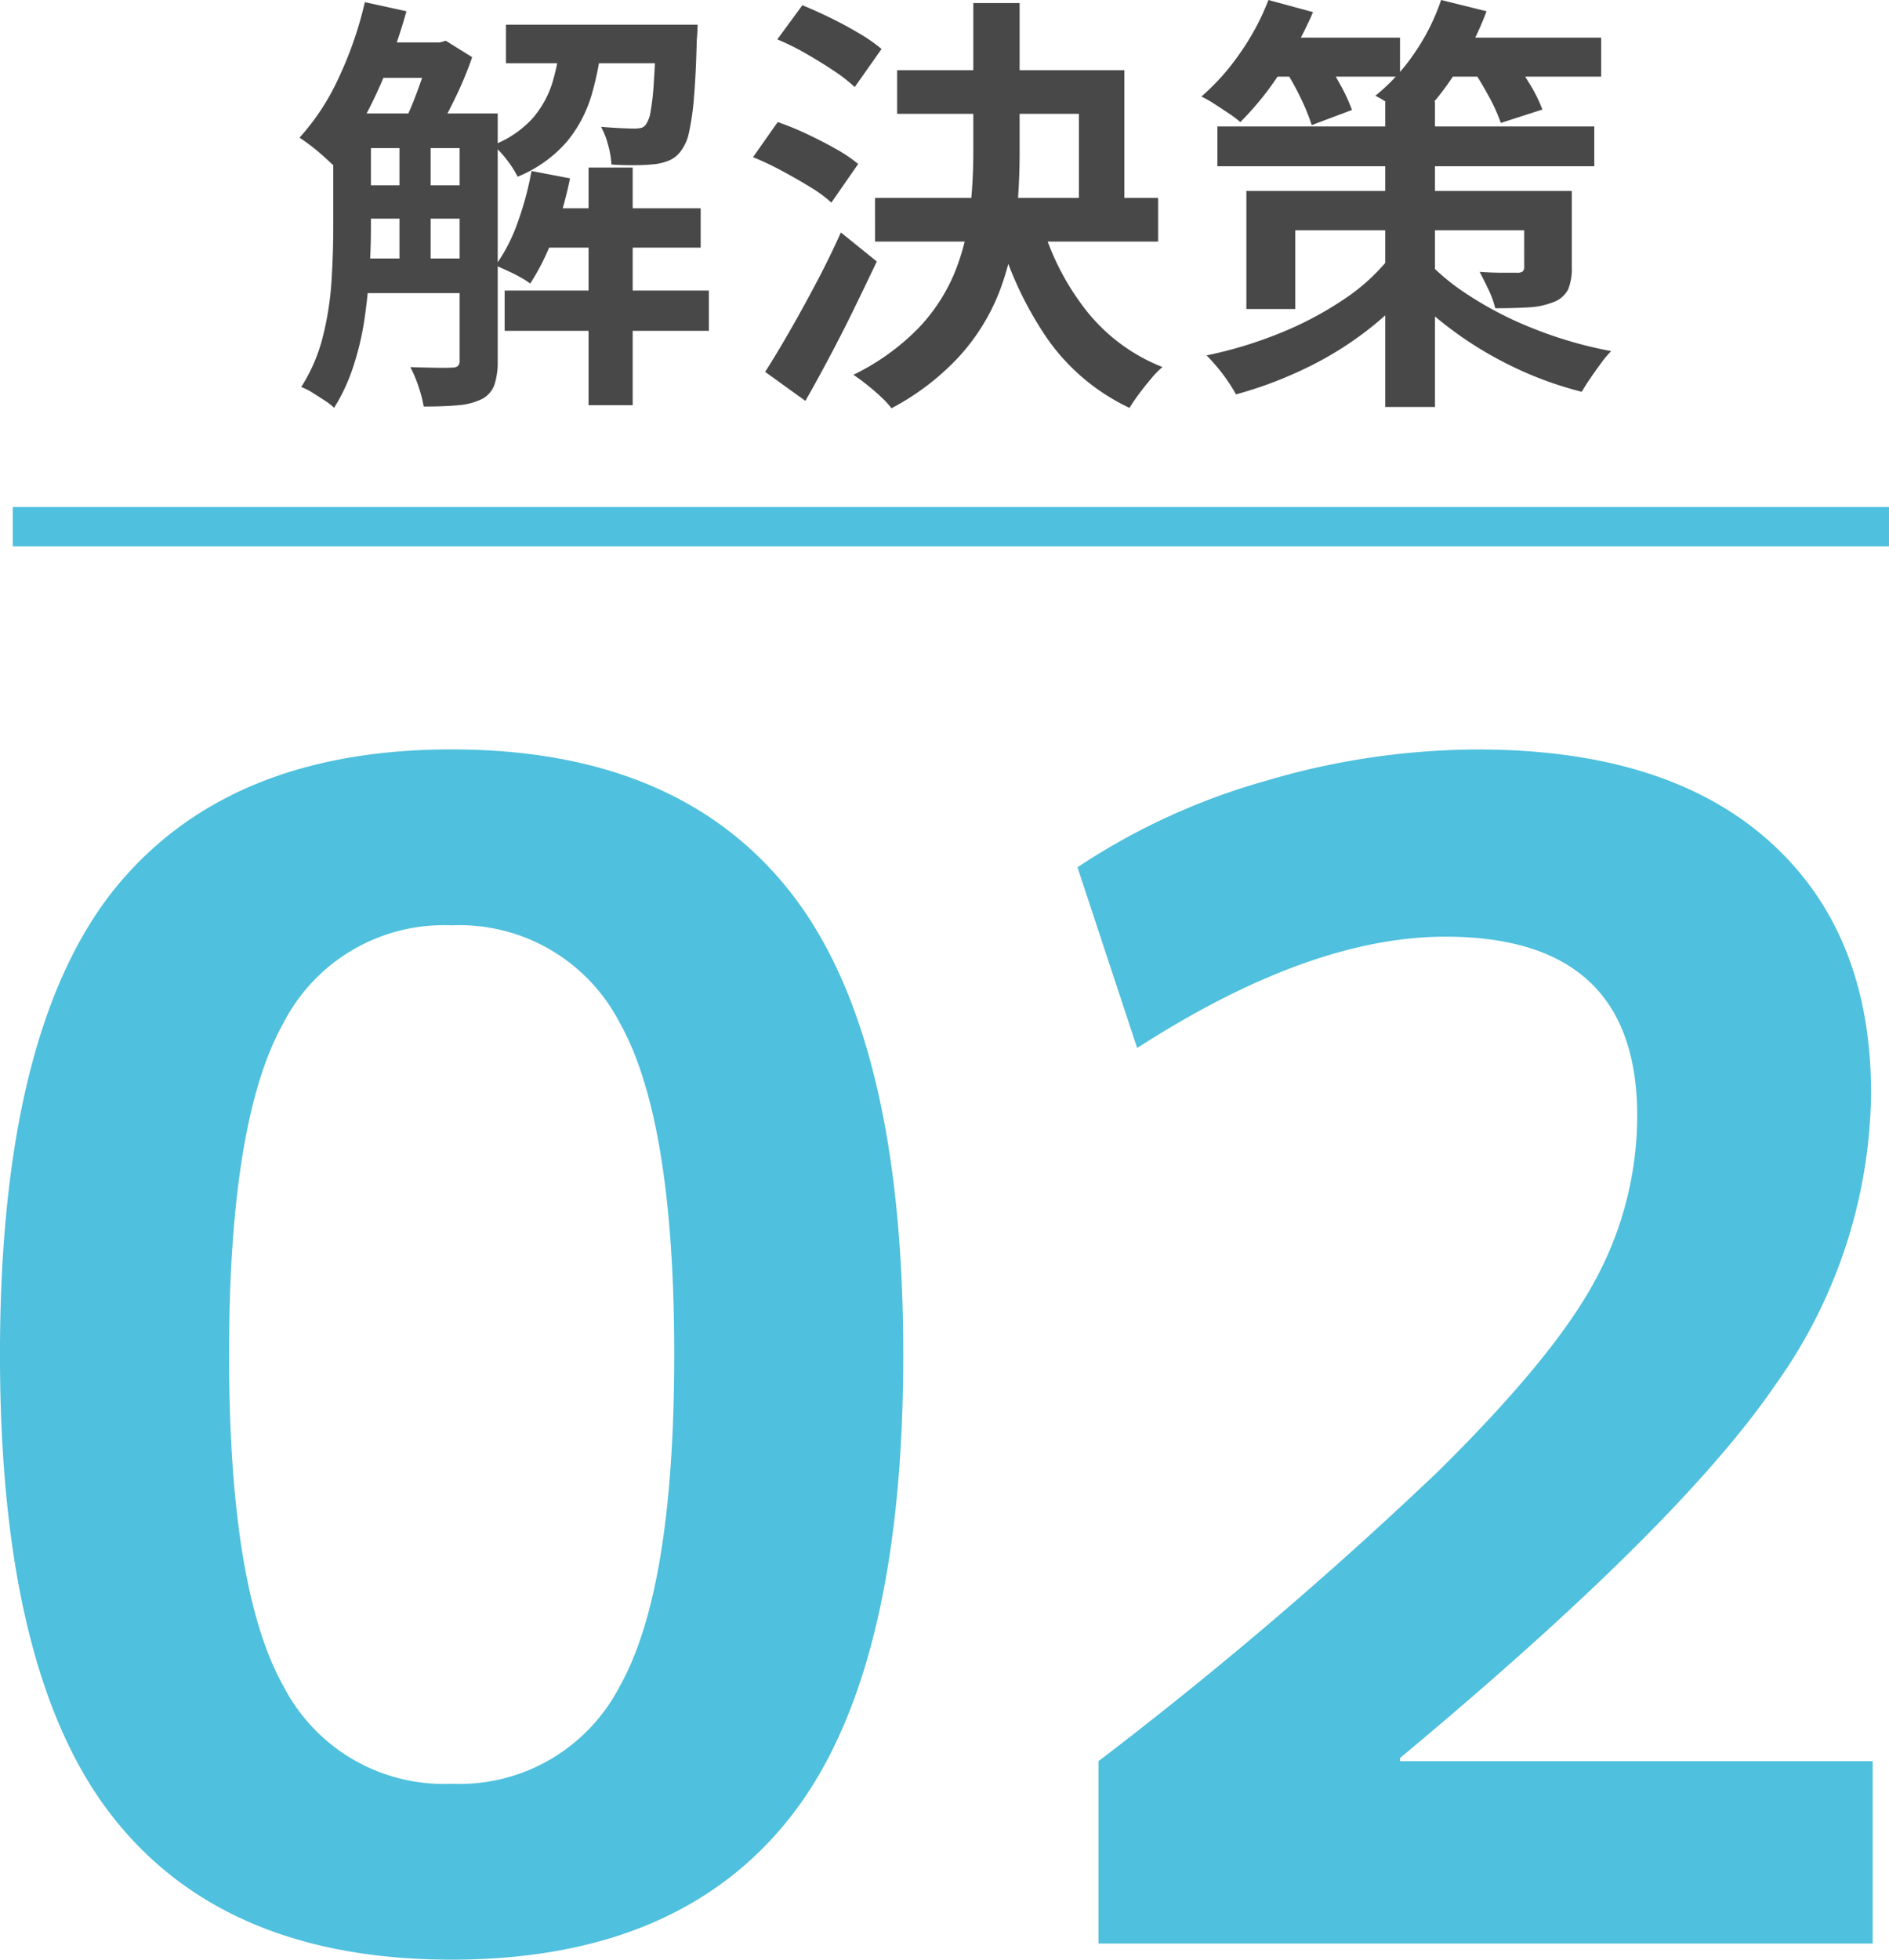 <svg xmlns="http://www.w3.org/2000/svg" width="96.031" height="99.586" viewBox="0 0 96.031 99.586">
  <g id="グループ_543" data-name="グループ 543" transform="translate(-945.28 -2243.234)">
    <path id="パス_629" data-name="パス 629" d="M8.938-53.382q5.74-7.3,17.3-7.3t17.261,7.3q5.7,7.3,5.7,23.452T43.5-6.478Q37.8.82,26.24.82T8.979-6.478q-5.7-7.3-5.7-23.452T8.938-53.382Zm8.774,40.344a9.165,9.165,0,0,0,8.528,4.92,9.165,9.165,0,0,0,8.528-4.92q2.788-4.92,2.788-16.892T34.768-46.822a9.165,9.165,0,0,0-8.528-4.92,9.165,9.165,0,0,0-8.528,4.92Q14.924-41.9,14.924-29.93T17.712-13.038Zm41.41,3.772A206.6,206.6,0,0,0,76.383-23.985q6.027-5.945,8.077-9.881a17.527,17.527,0,0,0,2.05-8.2q0-9.1-9.758-9.1-6.888,0-15.662,5.658l-3.034-9.184a33.751,33.751,0,0,1,9.553-4.387,38.183,38.183,0,0,1,10.783-1.6q9.594,0,14.8,4.633T98.4-43.214a25.929,25.929,0,0,1-4.879,14.842Q88.642-21.238,74.456-9.43v.164H98.482V0H59.122Z" transform="translate(942 2342)" fill="#4fc0dd"/>
    <path id="パス_632" data-name="パス 632" d="M3.1-13H9.284v1.76H3.1Zm0,3.652H9.284v1.694H3.1Zm0,3.718H9.284v1.76H3.1Zm9.5-2.552H20.9v2H12.606ZM4.2-16.61H7.744v1.8H4.2Zm6.8-.9h8.294v1.958H11ZM10.934-4H21.318v2.046H10.934ZM15.2-10.252h2.244V1.826H15.2ZM5.588-12.1H7.172v7.15H5.588Zm13.068-5.412h2.09l-.011.286q-.011.286-.033.484-.044,1.782-.143,2.926a12.672,12.672,0,0,1-.253,1.782,2.283,2.283,0,0,1-.4.924,1.443,1.443,0,0,1-.55.473,2.751,2.751,0,0,1-.748.209,9.635,9.635,0,0,1-.968.055q-.616.011-1.276-.033a4.787,4.787,0,0,0-.165-.979,4.076,4.076,0,0,0-.363-.935q.55.044,1,.066t.671.022a1.656,1.656,0,0,0,.363-.033.436.436,0,0,0,.253-.187,1.569,1.569,0,0,0,.231-.649,12.49,12.49,0,0,0,.165-1.5q.066-1,.132-2.629ZM12.3-10.076l1.958.374a19.562,19.562,0,0,1-.836,2.937,11.7,11.7,0,0,1-1.188,2.409,4.011,4.011,0,0,0-.517-.33q-.319-.176-.66-.33l-.583-.264a8.665,8.665,0,0,0,1.122-2.178A16.034,16.034,0,0,0,12.3-10.076Zm-8.47-8.58,2.112.462a29.4,29.4,0,0,1-.99,2.937,22.72,22.72,0,0,1-1.265,2.684A14.082,14.082,0,0,1,2.2-10.384q-.176-.176-.484-.451t-.638-.528q-.33-.253-.572-.407a11.875,11.875,0,0,0,2-3.058A19.042,19.042,0,0,0,3.828-18.656ZM2.222-13H4.136V-7.15q0,1.034-.077,2.233T3.8-2.486A14.448,14.448,0,0,1,3.234-.121a9.479,9.479,0,0,1-.968,2.079,2.936,2.936,0,0,0-.484-.374q-.308-.2-.627-.4A3.126,3.126,0,0,0,.594.9a8.6,8.6,0,0,0,1.1-2.563A15.443,15.443,0,0,0,2.134-4.5q.088-1.441.088-2.673Zm6.424,0h1.936V-.418a3.692,3.692,0,0,1-.165,1.2,1.324,1.324,0,0,1-.649.737,3.351,3.351,0,0,1-1.188.308q-.7.066-1.76.066A6.514,6.514,0,0,0,6.556.88a5.909,5.909,0,0,0-.418-.99q.7.022,1.309.033t.825-.011a.43.43,0,0,0,.286-.077.388.388,0,0,0,.088-.3Zm5.148-3.872h2.112a15.7,15.7,0,0,1-.55,2.926,6.639,6.639,0,0,1-1.276,2.4,6.626,6.626,0,0,1-2.486,1.76,4.806,4.806,0,0,0-.55-.858,4.42,4.42,0,0,0-.7-.748,5.264,5.264,0,0,0,2.024-1.375,5.059,5.059,0,0,0,1.012-1.859A11.5,11.5,0,0,0,13.794-16.874Zm-6.622.264h.462l.308-.088,1.342.836a18.748,18.748,0,0,1-.924,2.2q-.572,1.166-1.078,1.98a7.113,7.113,0,0,0-.715-.473q-.429-.253-.737-.407.264-.528.517-1.177t.473-1.32q.22-.671.352-1.177ZM30.888-15.2h11.55v7.458h-2.31V-12.98h-9.24Zm-1.122,6.49H44.154V-6.49H29.766Zm4.994-9.9h2.354v7.634a32.746,32.746,0,0,1-.2,3.6A13.845,13.845,0,0,1,36.069-3.9,10.636,10.636,0,0,1,34.111-.726,12.792,12.792,0,0,1,30.6,1.98a4.632,4.632,0,0,0-.539-.583q-.341-.319-.715-.616t-.682-.5a11.891,11.891,0,0,0,3.289-2.354,9.126,9.126,0,0,0,1.826-2.761,11.438,11.438,0,0,0,.792-3.025A26.442,26.442,0,0,0,34.76-11ZM38.214-7.5A12.959,12.959,0,0,0,40.48-3.014a9.252,9.252,0,0,0,3.894,2.9A5.193,5.193,0,0,0,43.78.5q-.308.363-.594.748t-.484.715a10.611,10.611,0,0,1-4.18-3.52,18.062,18.062,0,0,1-2.508-5.412Zm-13.42-9.262L26.07-18.5q.7.286,1.463.66t1.441.781a8.366,8.366,0,0,1,1.122.781l-1.364,1.936a8.157,8.157,0,0,0-1.078-.836q-.66-.44-1.408-.869A12.034,12.034,0,0,0,24.794-16.764ZM23.562-10.78l1.254-1.782a14.606,14.606,0,0,1,1.474.6q.77.363,1.474.759a7.326,7.326,0,0,1,1.144.77L27.544-8.47a6.638,6.638,0,0,0-1.078-.792q-.682-.418-1.441-.825A15.266,15.266,0,0,0,23.562-10.78ZM24.178.132q.55-.858,1.221-2.024t1.364-2.475q.693-1.309,1.265-2.585l1.826,1.474Q29.3-4.312,28.7-3.08T27.467-.66Q26.84.528,26.224,1.606Zm22.99-12.474H66.33v2.024H47.168ZM55.7-13.6h2.53V1.914H55.7ZM48.642-9.064H63.976v2H51.128v4H48.642Zm14.124,0h2.42v3.85A2.845,2.845,0,0,1,65-4.059a1.364,1.364,0,0,1-.759.649,3.894,3.894,0,0,1-1.265.264q-.737.044-1.683.044a4.871,4.871,0,0,0-.352-.968q-.242-.506-.44-.88.594.044,1.166.044h.748a.431.431,0,0,0,.275-.066.308.308,0,0,0,.077-.242ZM55.946-5.7l1.782.682a13.968,13.968,0,0,1-2.552,2.728A17.287,17.287,0,0,1,51.865-.154a20.574,20.574,0,0,1-3.751,1.43Q47.96.99,47.707.616A8.68,8.68,0,0,0,47.168-.1q-.286-.341-.55-.605a21.418,21.418,0,0,0,3.707-1.122,17.522,17.522,0,0,0,3.256-1.716A10.122,10.122,0,0,0,55.946-5.7Zm1.694,0a11.074,11.074,0,0,0,2.244,1.9,18.158,18.158,0,0,0,3.311,1.716A20.97,20.97,0,0,0,67.188-.924a5.4,5.4,0,0,0-.517.616q-.275.374-.539.759t-.44.693A18.371,18.371,0,0,1,61.809-.319a18.624,18.624,0,0,1-3.2-2.057,14.3,14.3,0,0,1-2.222-2.178ZM49.566-16.852h6.886v1.98H49.566Zm8.712,0h8.4v1.98h-8.4Zm-8.514-1.914,2.266.616a19.678,19.678,0,0,1-1.672,3.08,15.353,15.353,0,0,1-2.024,2.508,5.186,5.186,0,0,0-.583-.44q-.363-.242-.737-.484a5.465,5.465,0,0,0-.66-.374,11.644,11.644,0,0,0,1.969-2.211A12.468,12.468,0,0,0,49.764-18.766Zm8.778,0,2.31.572a15.861,15.861,0,0,1-1.6,3.146A13.734,13.734,0,0,1,57.2-12.54a6.119,6.119,0,0,0-.583-.451q-.363-.253-.737-.506A6.139,6.139,0,0,0,55.2-13.9a10.014,10.014,0,0,0,1.98-2.156A10.909,10.909,0,0,0,58.542-18.766ZM50.556-15.29l1.958-.682q.418.638.858,1.43a8.924,8.924,0,0,1,.638,1.364l-2.046.77a10.473,10.473,0,0,0-.572-1.4A12.173,12.173,0,0,0,50.556-15.29Zm9.438-.176,2-.594q.484.638.979,1.441A7.774,7.774,0,0,1,63.69-13.2l-2.112.682a9.009,9.009,0,0,0-.649-1.419A17.6,17.6,0,0,0,59.994-15.466Z" transform="translate(960 2262)" fill="#484848"/>
    <path id="パス_2" data-name="パス 2" d="M393.93,1915h95.38" transform="translate(552 355)" fill="none" stroke="#4fc0dd" stroke-width="2"/>
  </g>
</svg>
